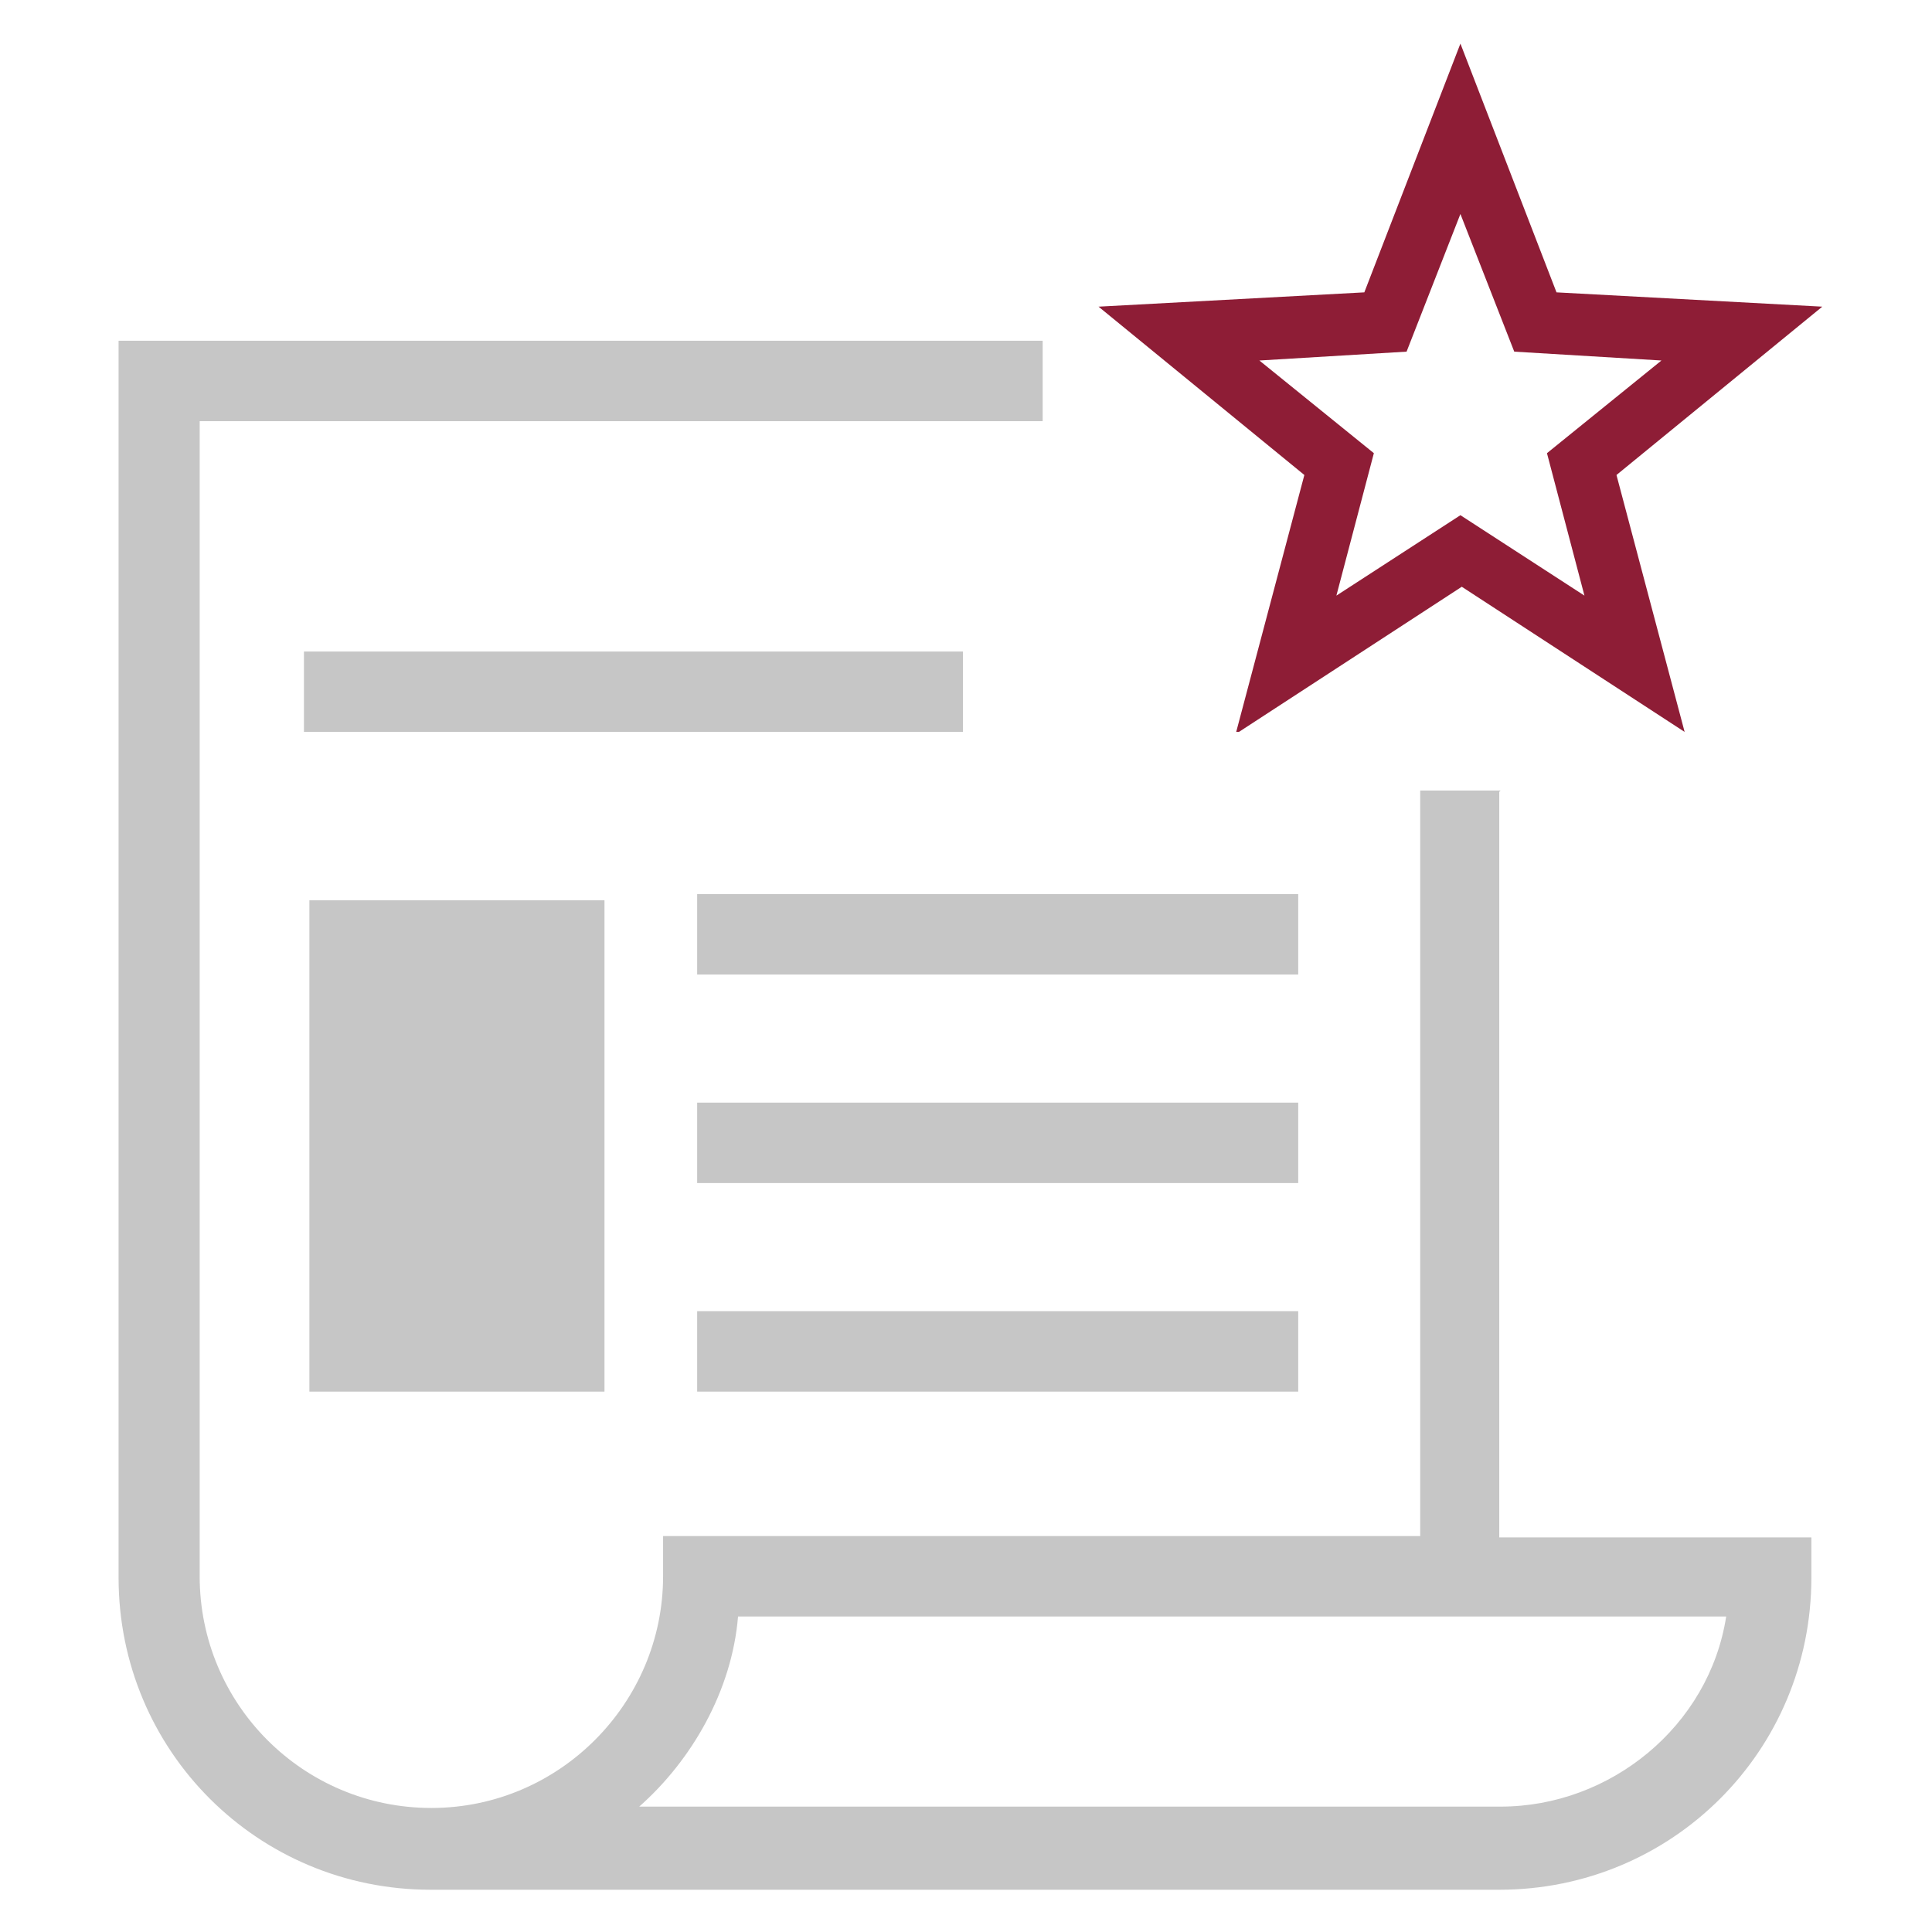 <?xml version="1.0" encoding="UTF-8"?>
<svg id="Ebene_1" data-name="Ebene 1" xmlns="http://www.w3.org/2000/svg" width="283.5" height="283.5" version="1.1" viewBox="0 0 283.5 283.5">
  <defs>
    <style>
      .cls-1 {
        fill: #8e1d36;
      }

      .cls-1, .cls-2 {
        stroke-width: 0px;
      }

      .cls-2 {
        fill: #c6c6c6;
      }
    </style>
  </defs>
  <path class="cls-2" d="M88.7,132.1h-43.3v72.1h43.3s0-72.1,0-72.1ZM190.5,192.4h-88.2v11.8h88.2v-11.8ZM190.5,161.8h-88.2v11.8h88.2v-11.8ZM190.5,131.2h-88.2v11.8h88.2v-11.8ZM141.3,95.6H44.6v11.8h96.7v-11.8ZM253.3,237.2c-2.5,16.1-17,27.9-33.1,27.9h-126.4c7.7-6.8,13.6-17,14.5-27.9h145ZM220.2,116h-11.8v109.4h-111.1v5.9c0,18.6-15.2,34-34,34s-34-15.2-34-34V61.8h123.7v-11.8H17.4v181.5c0,25.4,20.4,45.8,45.8,45.8h156.8c25.4,0,45.8-20.4,45.8-45.8v-5.9h-45.8v-109.4l.2-.2Z"/>
  <path class="cls-1" d="M181.4,107.4l10-37.7-30.2-24.7,39-2.1,14.1-36.5,14.1,36.5,39,2.1-30.2,24.7,10,37.7-32.7-21.3-32.7,21.3h-.4ZM214.3,75.6l18.2,11.8-5.5-20.9,16.8-13.6-21.6-1.3-7.9-20.2-7.9,20.2-21.6,1.3,16.8,13.6-5.5,20.9,18.2-11.8h0Z"/>
</svg>